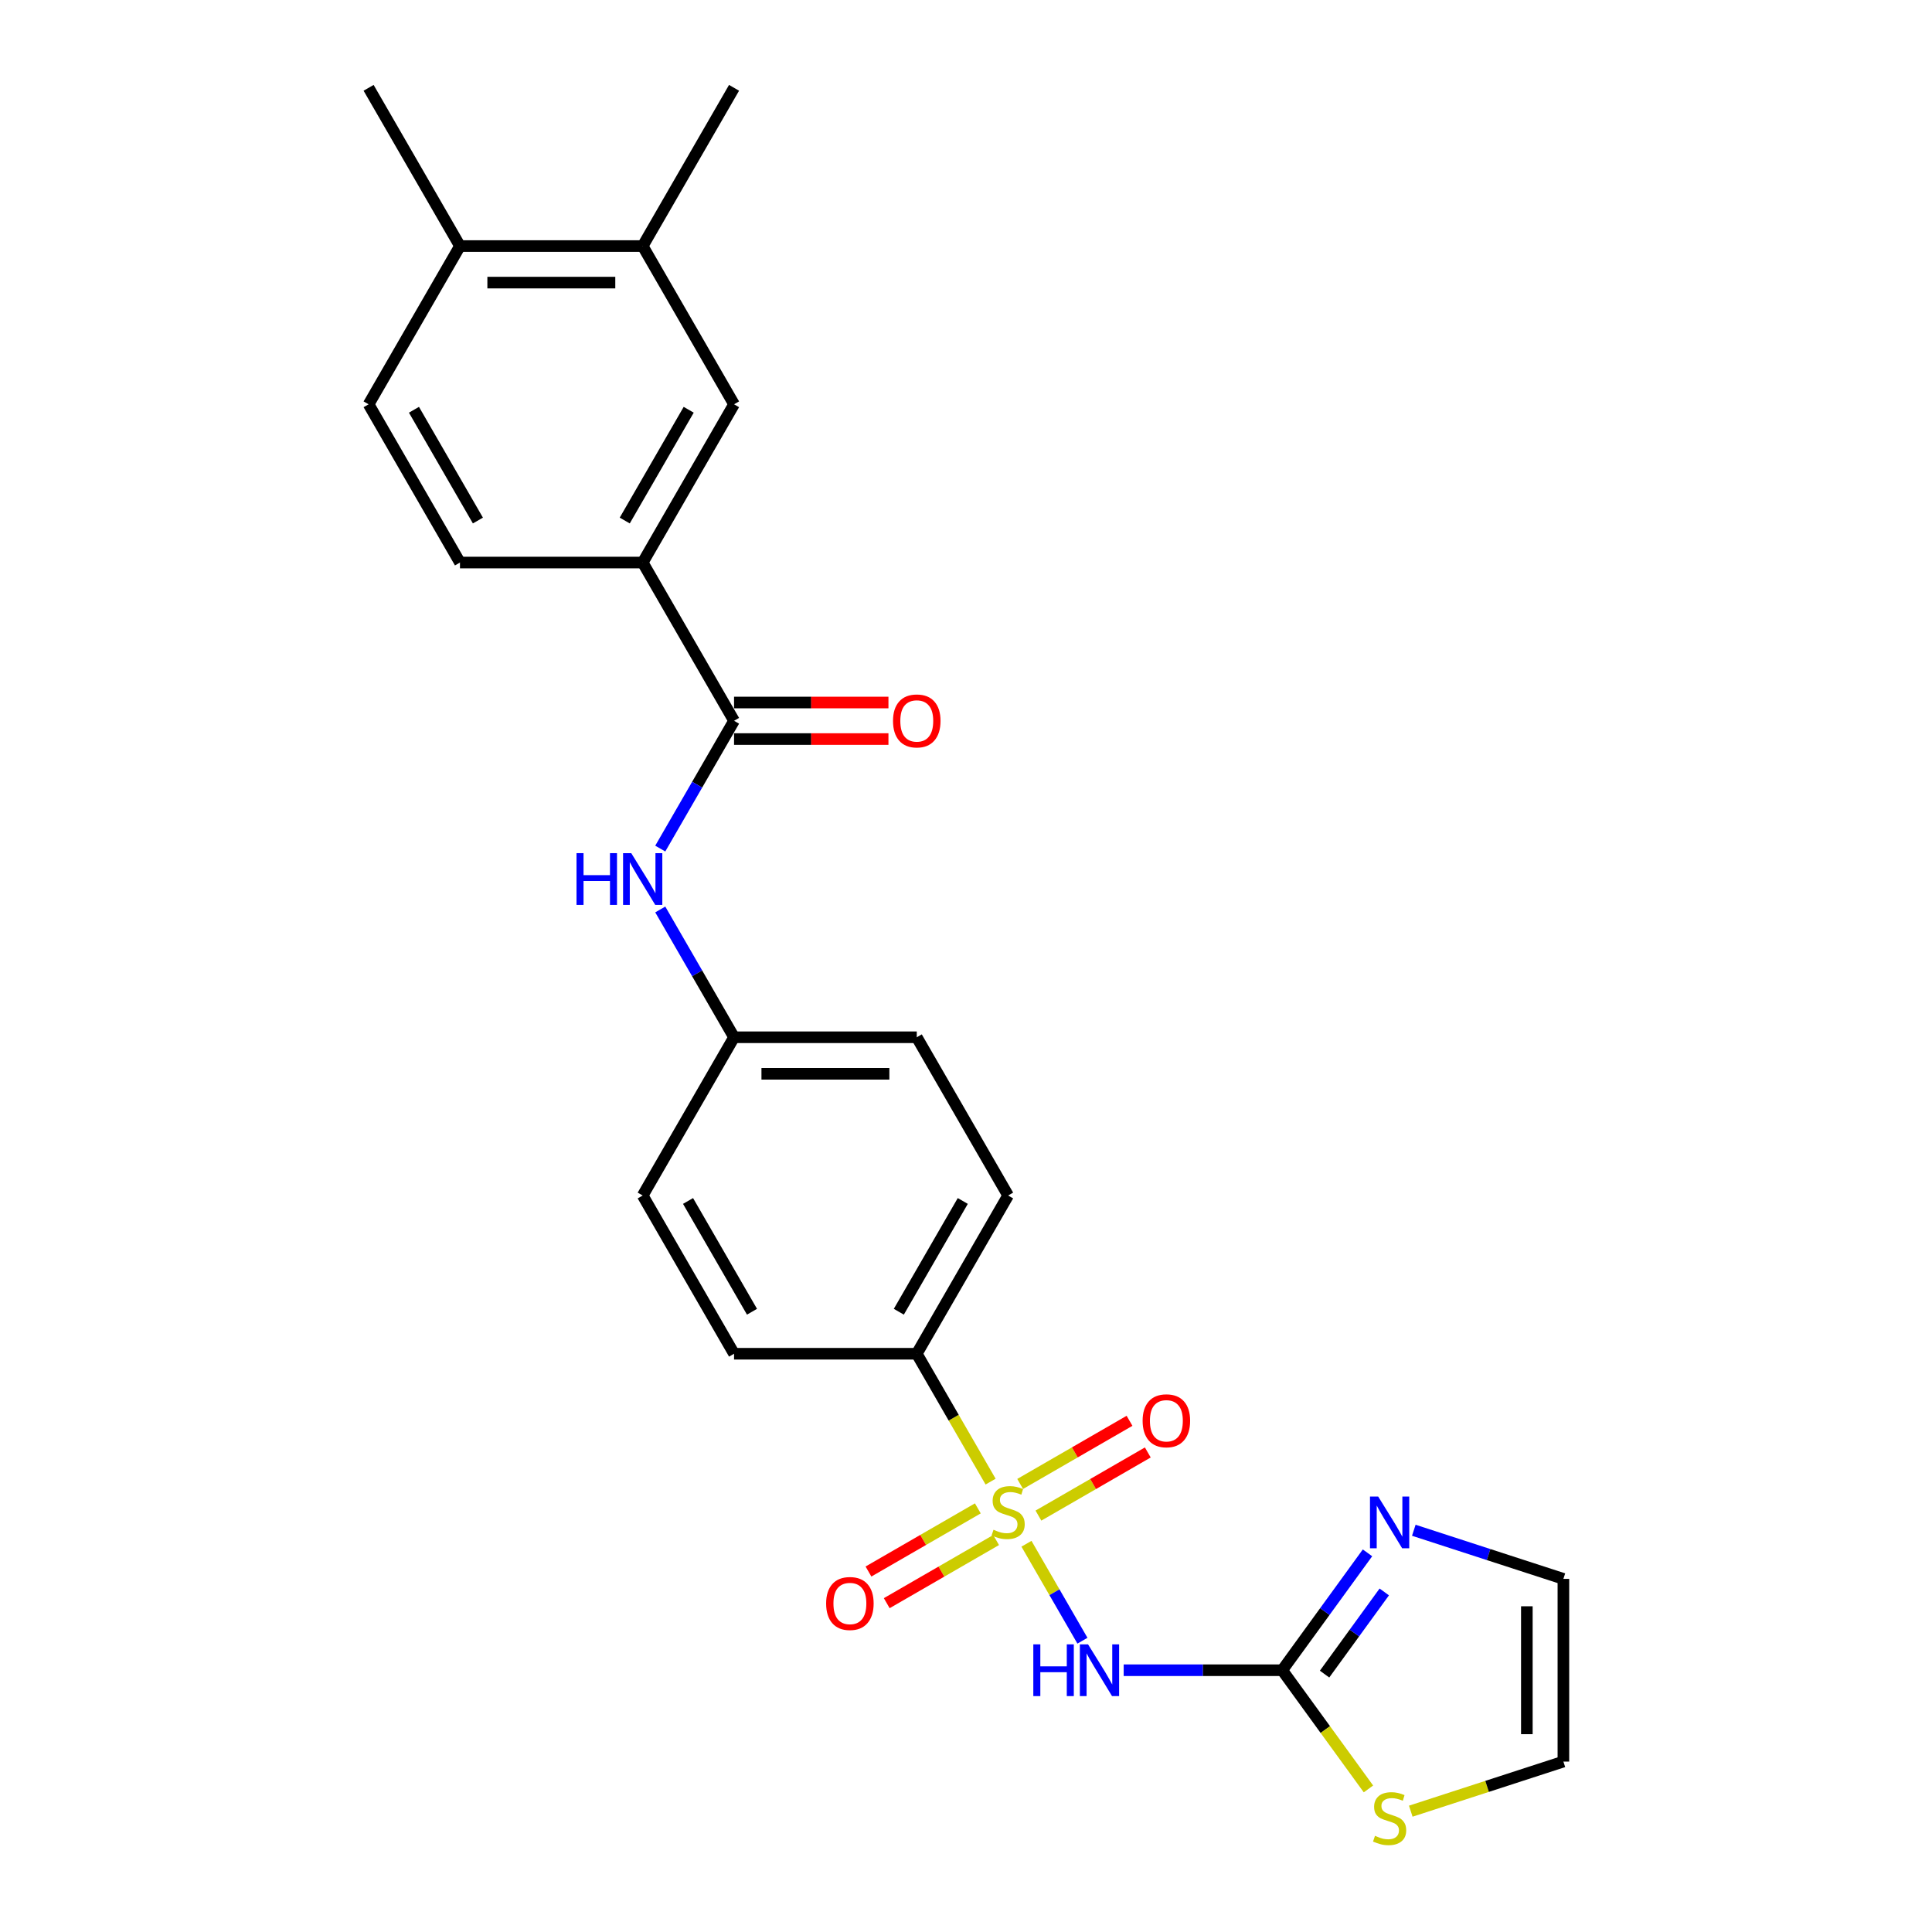 <?xml version='1.0' encoding='iso-8859-1'?>
<svg version='1.1' baseProfile='full'
              xmlns='http://www.w3.org/2000/svg'
                      xmlns:rdkit='http://www.rdkit.org/xml'
                      xmlns:xlink='http://www.w3.org/1999/xlink'
                  xml:space='preserve'
width='1000px' height='1000px' viewBox='0 0 1000 1000'>
<!-- END OF HEADER -->
<rect style='opacity:1.0;fill:#FFFFFF;stroke:none' width='1000' height='1000' x='0' y='0'> </rect>
<path class='bond-0' d='M 531.297,799.04 L 545.785,824.133' style='fill:none;fill-rule:evenodd;stroke:#CCCC00;stroke-width:6px;stroke-linecap:butt;stroke-linejoin:miter;stroke-opacity:1' />
<path class='bond-0' d='M 545.785,824.133 L 560.272,849.226' style='fill:none;fill-rule:evenodd;stroke:#0000FF;stroke-width:6px;stroke-linecap:butt;stroke-linejoin:miter;stroke-opacity:1' />
<path class='bond-4' d='M 512.732,766.884 L 493.626,733.79' style='fill:none;fill-rule:evenodd;stroke:#CCCC00;stroke-width:6px;stroke-linecap:butt;stroke-linejoin:miter;stroke-opacity:1' />
<path class='bond-4' d='M 493.626,733.79 L 474.519,700.697' style='fill:none;fill-rule:evenodd;stroke:#000000;stroke-width:6px;stroke-linecap:butt;stroke-linejoin:miter;stroke-opacity:1' />
<path class='bond-8' d='M 506.127,780.735 L 477.821,797.077' style='fill:none;fill-rule:evenodd;stroke:#CCCC00;stroke-width:6px;stroke-linecap:butt;stroke-linejoin:miter;stroke-opacity:1' />
<path class='bond-8' d='M 477.821,797.077 L 449.516,813.419' style='fill:none;fill-rule:evenodd;stroke:#FF0000;stroke-width:6px;stroke-linecap:butt;stroke-linejoin:miter;stroke-opacity:1' />
<path class='bond-8' d='M 515.584,797.116 L 487.279,813.458' style='fill:none;fill-rule:evenodd;stroke:#CCCC00;stroke-width:6px;stroke-linecap:butt;stroke-linejoin:miter;stroke-opacity:1' />
<path class='bond-8' d='M 487.279,813.458 L 458.974,829.8' style='fill:none;fill-rule:evenodd;stroke:#FF0000;stroke-width:6px;stroke-linecap:butt;stroke-linejoin:miter;stroke-opacity:1' />
<path class='bond-9' d='M 537.488,784.47 L 565.793,768.128' style='fill:none;fill-rule:evenodd;stroke:#CCCC00;stroke-width:6px;stroke-linecap:butt;stroke-linejoin:miter;stroke-opacity:1' />
<path class='bond-9' d='M 565.793,768.128 L 594.098,751.786' style='fill:none;fill-rule:evenodd;stroke:#FF0000;stroke-width:6px;stroke-linecap:butt;stroke-linejoin:miter;stroke-opacity:1' />
<path class='bond-9' d='M 528.03,768.089 L 556.335,751.747' style='fill:none;fill-rule:evenodd;stroke:#CCCC00;stroke-width:6px;stroke-linecap:butt;stroke-linejoin:miter;stroke-opacity:1' />
<path class='bond-9' d='M 556.335,751.747 L 584.641,735.405' style='fill:none;fill-rule:evenodd;stroke:#FF0000;stroke-width:6px;stroke-linecap:butt;stroke-linejoin:miter;stroke-opacity:1' />
<path class='bond-1' d='M 581.617,864.507 L 622.644,864.507' style='fill:none;fill-rule:evenodd;stroke:#0000FF;stroke-width:6px;stroke-linecap:butt;stroke-linejoin:miter;stroke-opacity:1' />
<path class='bond-1' d='M 622.644,864.507 L 663.671,864.507' style='fill:none;fill-rule:evenodd;stroke:#000000;stroke-width:6px;stroke-linecap:butt;stroke-linejoin:miter;stroke-opacity:1' />
<path class='bond-3' d='M 663.671,864.507 L 685.743,834.129' style='fill:none;fill-rule:evenodd;stroke:#000000;stroke-width:6px;stroke-linecap:butt;stroke-linejoin:miter;stroke-opacity:1' />
<path class='bond-3' d='M 685.743,834.129 L 707.814,803.75' style='fill:none;fill-rule:evenodd;stroke:#0000FF;stroke-width:6px;stroke-linecap:butt;stroke-linejoin:miter;stroke-opacity:1' />
<path class='bond-3' d='M 685.596,866.512 L 701.045,845.247' style='fill:none;fill-rule:evenodd;stroke:#000000;stroke-width:6px;stroke-linecap:butt;stroke-linejoin:miter;stroke-opacity:1' />
<path class='bond-3' d='M 701.045,845.247 L 716.495,823.982' style='fill:none;fill-rule:evenodd;stroke:#0000FF;stroke-width:6px;stroke-linecap:butt;stroke-linejoin:miter;stroke-opacity:1' />
<path class='bond-7' d='M 663.671,864.507 L 685.991,895.227' style='fill:none;fill-rule:evenodd;stroke:#000000;stroke-width:6px;stroke-linecap:butt;stroke-linejoin:miter;stroke-opacity:1' />
<path class='bond-7' d='M 685.991,895.227 L 708.31,925.947' style='fill:none;fill-rule:evenodd;stroke:#CCCC00;stroke-width:6px;stroke-linecap:butt;stroke-linejoin:miter;stroke-opacity:1' />
<path class='bond-2' d='M 379.943,373.076 L 360.848,406.15' style='fill:none;fill-rule:evenodd;stroke:#000000;stroke-width:6px;stroke-linecap:butt;stroke-linejoin:miter;stroke-opacity:1' />
<path class='bond-2' d='M 360.848,406.15 L 341.752,439.225' style='fill:none;fill-rule:evenodd;stroke:#0000FF;stroke-width:6px;stroke-linecap:butt;stroke-linejoin:miter;stroke-opacity:1' />
<path class='bond-5' d='M 379.943,373.076 L 332.655,291.17' style='fill:none;fill-rule:evenodd;stroke:#000000;stroke-width:6px;stroke-linecap:butt;stroke-linejoin:miter;stroke-opacity:1' />
<path class='bond-13' d='M 379.943,382.533 L 419.902,382.533' style='fill:none;fill-rule:evenodd;stroke:#000000;stroke-width:6px;stroke-linecap:butt;stroke-linejoin:miter;stroke-opacity:1' />
<path class='bond-13' d='M 419.902,382.533 L 459.86,382.533' style='fill:none;fill-rule:evenodd;stroke:#FF0000;stroke-width:6px;stroke-linecap:butt;stroke-linejoin:miter;stroke-opacity:1' />
<path class='bond-13' d='M 379.943,363.618 L 419.902,363.618' style='fill:none;fill-rule:evenodd;stroke:#000000;stroke-width:6px;stroke-linecap:butt;stroke-linejoin:miter;stroke-opacity:1' />
<path class='bond-13' d='M 419.902,363.618 L 459.86,363.618' style='fill:none;fill-rule:evenodd;stroke:#FF0000;stroke-width:6px;stroke-linecap:butt;stroke-linejoin:miter;stroke-opacity:1' />
<path class='bond-12' d='M 731.784,792.062 L 770.496,804.641' style='fill:none;fill-rule:evenodd;stroke:#0000FF;stroke-width:6px;stroke-linecap:butt;stroke-linejoin:miter;stroke-opacity:1' />
<path class='bond-12' d='M 770.496,804.641 L 809.209,817.219' style='fill:none;fill-rule:evenodd;stroke:#000000;stroke-width:6px;stroke-linecap:butt;stroke-linejoin:miter;stroke-opacity:1' />
<path class='bond-18' d='M 474.519,700.697 L 521.807,618.792' style='fill:none;fill-rule:evenodd;stroke:#000000;stroke-width:6px;stroke-linecap:butt;stroke-linejoin:miter;stroke-opacity:1' />
<path class='bond-18' d='M 465.231,678.953 L 498.333,621.62' style='fill:none;fill-rule:evenodd;stroke:#000000;stroke-width:6px;stroke-linecap:butt;stroke-linejoin:miter;stroke-opacity:1' />
<path class='bond-19' d='M 474.519,700.697 L 379.943,700.697' style='fill:none;fill-rule:evenodd;stroke:#000000;stroke-width:6px;stroke-linecap:butt;stroke-linejoin:miter;stroke-opacity:1' />
<path class='bond-10' d='M 332.655,291.17 L 379.943,209.265' style='fill:none;fill-rule:evenodd;stroke:#000000;stroke-width:6px;stroke-linecap:butt;stroke-linejoin:miter;stroke-opacity:1' />
<path class='bond-10' d='M 323.367,269.427 L 356.469,212.093' style='fill:none;fill-rule:evenodd;stroke:#000000;stroke-width:6px;stroke-linecap:butt;stroke-linejoin:miter;stroke-opacity:1' />
<path class='bond-16' d='M 332.655,291.17 L 238.079,291.17' style='fill:none;fill-rule:evenodd;stroke:#000000;stroke-width:6px;stroke-linecap:butt;stroke-linejoin:miter;stroke-opacity:1' />
<path class='bond-6' d='M 341.752,470.737 L 360.848,503.812' style='fill:none;fill-rule:evenodd;stroke:#0000FF;stroke-width:6px;stroke-linecap:butt;stroke-linejoin:miter;stroke-opacity:1' />
<path class='bond-6' d='M 360.848,503.812 L 379.943,536.886' style='fill:none;fill-rule:evenodd;stroke:#000000;stroke-width:6px;stroke-linecap:butt;stroke-linejoin:miter;stroke-opacity:1' />
<path class='bond-14' d='M 730.214,937.463 L 769.711,924.629' style='fill:none;fill-rule:evenodd;stroke:#CCCC00;stroke-width:6px;stroke-linecap:butt;stroke-linejoin:miter;stroke-opacity:1' />
<path class='bond-14' d='M 769.711,924.629 L 809.209,911.796' style='fill:none;fill-rule:evenodd;stroke:#000000;stroke-width:6px;stroke-linecap:butt;stroke-linejoin:miter;stroke-opacity:1' />
<path class='bond-11' d='M 379.943,209.265 L 332.655,127.36' style='fill:none;fill-rule:evenodd;stroke:#000000;stroke-width:6px;stroke-linecap:butt;stroke-linejoin:miter;stroke-opacity:1' />
<path class='bond-23' d='M 332.655,127.36 L 379.943,45.455' style='fill:none;fill-rule:evenodd;stroke:#000000;stroke-width:6px;stroke-linecap:butt;stroke-linejoin:miter;stroke-opacity:1' />
<path class='bond-27' d='M 332.655,127.36 L 238.079,127.36' style='fill:none;fill-rule:evenodd;stroke:#000000;stroke-width:6px;stroke-linecap:butt;stroke-linejoin:miter;stroke-opacity:1' />
<path class='bond-27' d='M 318.469,146.275 L 252.265,146.275' style='fill:none;fill-rule:evenodd;stroke:#000000;stroke-width:6px;stroke-linecap:butt;stroke-linejoin:miter;stroke-opacity:1' />
<path class='bond-26' d='M 809.209,817.219 L 809.209,911.796' style='fill:none;fill-rule:evenodd;stroke:#000000;stroke-width:6px;stroke-linecap:butt;stroke-linejoin:miter;stroke-opacity:1' />
<path class='bond-26' d='M 790.294,831.406 L 790.294,897.609' style='fill:none;fill-rule:evenodd;stroke:#000000;stroke-width:6px;stroke-linecap:butt;stroke-linejoin:miter;stroke-opacity:1' />
<path class='bond-15' d='M 238.079,127.36 L 190.791,209.265' style='fill:none;fill-rule:evenodd;stroke:#000000;stroke-width:6px;stroke-linecap:butt;stroke-linejoin:miter;stroke-opacity:1' />
<path class='bond-24' d='M 238.079,127.36 L 190.791,45.455' style='fill:none;fill-rule:evenodd;stroke:#000000;stroke-width:6px;stroke-linecap:butt;stroke-linejoin:miter;stroke-opacity:1' />
<path class='bond-17' d='M 238.079,291.17 L 190.791,209.265' style='fill:none;fill-rule:evenodd;stroke:#000000;stroke-width:6px;stroke-linecap:butt;stroke-linejoin:miter;stroke-opacity:1' />
<path class='bond-17' d='M 247.367,269.427 L 214.265,212.093' style='fill:none;fill-rule:evenodd;stroke:#000000;stroke-width:6px;stroke-linecap:butt;stroke-linejoin:miter;stroke-opacity:1' />
<path class='bond-22' d='M 521.807,618.792 L 474.519,536.886' style='fill:none;fill-rule:evenodd;stroke:#000000;stroke-width:6px;stroke-linecap:butt;stroke-linejoin:miter;stroke-opacity:1' />
<path class='bond-21' d='M 379.943,700.697 L 332.655,618.792' style='fill:none;fill-rule:evenodd;stroke:#000000;stroke-width:6px;stroke-linecap:butt;stroke-linejoin:miter;stroke-opacity:1' />
<path class='bond-21' d='M 389.231,678.953 L 356.129,621.62' style='fill:none;fill-rule:evenodd;stroke:#000000;stroke-width:6px;stroke-linecap:butt;stroke-linejoin:miter;stroke-opacity:1' />
<path class='bond-20' d='M 379.943,536.886 L 332.655,618.792' style='fill:none;fill-rule:evenodd;stroke:#000000;stroke-width:6px;stroke-linecap:butt;stroke-linejoin:miter;stroke-opacity:1' />
<path class='bond-25' d='M 379.943,536.886 L 474.519,536.886' style='fill:none;fill-rule:evenodd;stroke:#000000;stroke-width:6px;stroke-linecap:butt;stroke-linejoin:miter;stroke-opacity:1' />
<path class='bond-25' d='M 394.13,555.802 L 460.333,555.802' style='fill:none;fill-rule:evenodd;stroke:#000000;stroke-width:6px;stroke-linecap:butt;stroke-linejoin:miter;stroke-opacity:1' />
<path  class='atom-0' d='M 514.241 791.795
Q 514.544 791.908, 515.792 792.438
Q 517.041 792.968, 518.403 793.308
Q 519.802 793.611, 521.164 793.611
Q 523.699 793.611, 525.174 792.4
Q 526.65 791.152, 526.65 788.996
Q 526.65 787.52, 525.893 786.612
Q 525.174 785.704, 524.039 785.212
Q 522.904 784.721, 521.013 784.153
Q 518.63 783.434, 517.192 782.753
Q 515.792 782.073, 514.771 780.635
Q 513.787 779.197, 513.787 776.776
Q 513.787 773.409, 516.057 771.329
Q 518.365 769.248, 522.904 769.248
Q 526.006 769.248, 529.525 770.723
L 528.655 773.636
Q 525.439 772.312, 523.018 772.312
Q 520.408 772.312, 518.97 773.409
Q 517.532 774.469, 517.57 776.322
Q 517.57 777.76, 518.289 778.63
Q 519.046 779.5, 520.105 779.992
Q 521.202 780.484, 523.018 781.051
Q 525.439 781.808, 526.877 782.564
Q 528.314 783.321, 529.336 784.872
Q 530.395 786.385, 530.395 788.996
Q 530.395 792.703, 527.898 794.708
Q 525.439 796.675, 521.315 796.675
Q 518.932 796.675, 517.116 796.145
Q 515.338 795.654, 513.22 794.784
L 514.241 791.795
' fill='#CCCC00'/>
<path  class='atom-1' d='M 534.84 851.115
L 538.472 851.115
L 538.472 862.502
L 552.166 862.502
L 552.166 851.115
L 555.798 851.115
L 555.798 877.899
L 552.166 877.899
L 552.166 865.529
L 538.472 865.529
L 538.472 877.899
L 534.84 877.899
L 534.84 851.115
' fill='#0000FF'/>
<path  class='atom-1' d='M 563.175 851.115
L 571.952 865.302
Q 572.822 866.702, 574.221 869.236
Q 575.621 871.771, 575.697 871.922
L 575.697 851.115
L 579.253 851.115
L 579.253 877.899
L 575.583 877.899
L 566.163 862.389
Q 565.066 860.573, 563.894 858.492
Q 562.759 856.412, 562.418 855.769
L 562.418 877.899
L 558.938 877.899
L 558.938 851.115
L 563.175 851.115
' fill='#0000FF'/>
<path  class='atom-4' d='M 713.341 774.602
L 722.118 788.788
Q 722.988 790.188, 724.388 792.723
Q 725.788 795.257, 725.863 795.409
L 725.863 774.602
L 729.419 774.602
L 729.419 801.386
L 725.75 801.386
L 716.33 785.875
Q 715.233 784.059, 714.06 781.979
Q 712.925 779.898, 712.585 779.255
L 712.585 801.386
L 709.104 801.386
L 709.104 774.602
L 713.341 774.602
' fill='#0000FF'/>
<path  class='atom-7' d='M 298.4 441.589
L 302.031 441.589
L 302.031 452.976
L 315.726 452.976
L 315.726 441.589
L 319.358 441.589
L 319.358 468.373
L 315.726 468.373
L 315.726 456.002
L 302.031 456.002
L 302.031 468.373
L 298.4 468.373
L 298.4 441.589
' fill='#0000FF'/>
<path  class='atom-7' d='M 326.735 441.589
L 335.511 455.775
Q 336.381 457.175, 337.781 459.71
Q 339.181 462.244, 339.257 462.396
L 339.257 441.589
L 342.813 441.589
L 342.813 468.373
L 339.143 468.373
L 329.723 452.863
Q 328.626 451.047, 327.453 448.966
Q 326.319 446.885, 325.978 446.242
L 325.978 468.373
L 322.498 468.373
L 322.498 441.589
L 326.735 441.589
' fill='#0000FF'/>
<path  class='atom-8' d='M 711.696 950.214
Q 711.998 950.327, 713.247 950.857
Q 714.495 951.387, 715.857 951.727
Q 717.257 952.03, 718.619 952.03
Q 721.153 952.03, 722.629 950.819
Q 724.104 949.571, 724.104 947.414
Q 724.104 945.939, 723.348 945.031
Q 722.629 944.123, 721.494 943.631
Q 720.359 943.14, 718.467 942.572
Q 716.084 941.853, 714.647 941.172
Q 713.247 940.492, 712.225 939.054
Q 711.242 937.616, 711.242 935.195
Q 711.242 931.828, 713.512 929.748
Q 715.819 927.667, 720.359 927.667
Q 723.461 927.667, 726.979 929.142
L 726.109 932.055
Q 722.894 930.731, 720.472 930.731
Q 717.862 930.731, 716.425 931.828
Q 714.987 932.888, 715.025 934.741
Q 715.025 936.179, 715.744 937.049
Q 716.5 937.919, 717.559 938.411
Q 718.657 938.903, 720.472 939.47
Q 722.894 940.227, 724.331 940.983
Q 725.769 941.74, 726.79 943.291
Q 727.849 944.804, 727.849 947.414
Q 727.849 951.122, 725.353 953.127
Q 722.894 955.094, 718.77 955.094
Q 716.387 955.094, 714.571 954.564
Q 712.793 954.073, 710.674 953.203
L 711.696 950.214
' fill='#CCCC00'/>
<path  class='atom-9' d='M 427.607 829.966
Q 427.607 823.535, 430.785 819.941
Q 433.963 816.347, 439.902 816.347
Q 445.841 816.347, 449.019 819.941
Q 452.197 823.535, 452.197 829.966
Q 452.197 836.473, 448.981 840.18
Q 445.766 843.85, 439.902 843.85
Q 434 843.85, 430.785 840.18
Q 427.607 836.511, 427.607 829.966
M 439.902 840.823
Q 443.988 840.823, 446.182 838.099
Q 448.414 835.338, 448.414 829.966
Q 448.414 824.707, 446.182 822.059
Q 443.988 819.373, 439.902 819.373
Q 435.816 819.373, 433.584 822.021
Q 431.39 824.67, 431.39 829.966
Q 431.39 835.376, 433.584 838.099
Q 435.816 840.823, 439.902 840.823
' fill='#FF0000'/>
<path  class='atom-10' d='M 591.418 735.39
Q 591.418 728.959, 594.595 725.365
Q 597.773 721.771, 603.713 721.771
Q 609.652 721.771, 612.83 725.365
Q 616.007 728.959, 616.007 735.39
Q 616.007 741.897, 612.792 745.604
Q 609.576 749.274, 603.713 749.274
Q 597.811 749.274, 594.595 745.604
Q 591.418 741.934, 591.418 735.39
M 603.713 746.247
Q 607.798 746.247, 609.992 743.523
Q 612.224 740.762, 612.224 735.39
Q 612.224 730.131, 609.992 727.483
Q 607.798 724.797, 603.713 724.797
Q 599.627 724.797, 597.395 727.445
Q 595.201 730.094, 595.201 735.39
Q 595.201 740.8, 597.395 743.523
Q 599.627 746.247, 603.713 746.247
' fill='#FF0000'/>
<path  class='atom-14' d='M 462.224 373.151
Q 462.224 366.72, 465.402 363.126
Q 468.58 359.532, 474.519 359.532
Q 480.459 359.532, 483.636 363.126
Q 486.814 366.72, 486.814 373.151
Q 486.814 379.658, 483.599 383.366
Q 480.383 387.035, 474.519 387.035
Q 468.618 387.035, 465.402 383.366
Q 462.224 379.696, 462.224 373.151
M 474.519 384.009
Q 478.605 384.009, 480.799 381.285
Q 483.031 378.523, 483.031 373.151
Q 483.031 367.893, 480.799 365.245
Q 478.605 362.559, 474.519 362.559
Q 470.434 362.559, 468.202 365.207
Q 466.007 367.855, 466.007 373.151
Q 466.007 378.561, 468.202 381.285
Q 470.434 384.009, 474.519 384.009
' fill='#FF0000'/>
</svg>
